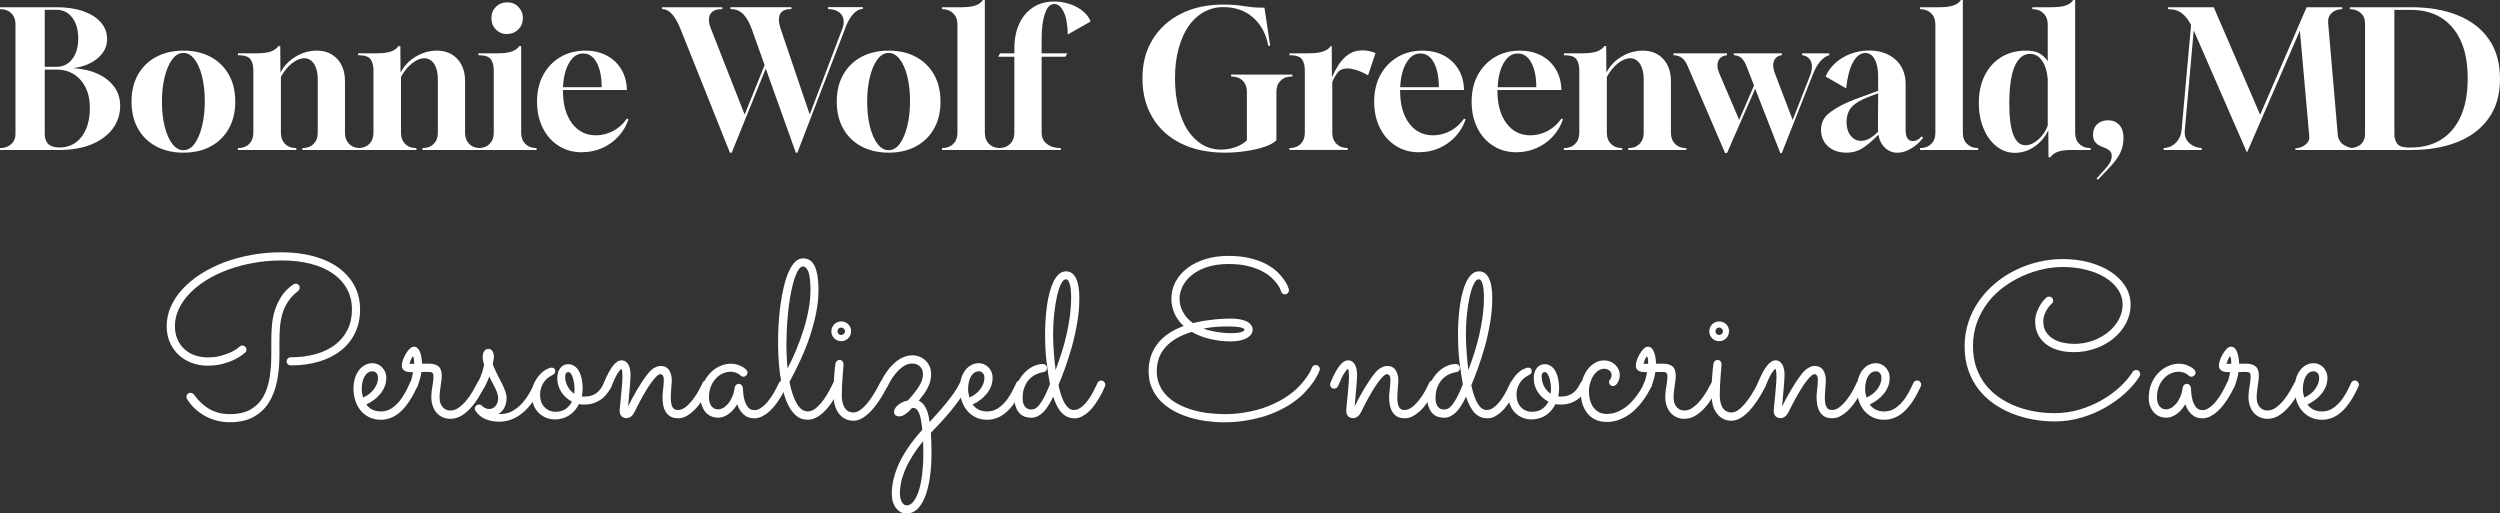 <?xml version="1.0" encoding="UTF-8"?>
<svg id="Layer_1" data-name="Layer 1" xmlns="http://www.w3.org/2000/svg" viewBox="0 0 394.02 80.93">
  <rect x="0" y="0" width="394.02" height="80.93" fill="#333333" stroke="none"/>
  <defs>
    <style>
      .cls-1 {
        isolation: isolate;
      }

      .cls-2 {
        fill: #fff;
      }
    </style>
  </defs>
  <g id="Logo">
    <g id="Bonnie_Wolf_Greenwald_MD" data-name="Bonnie Wolf Greenwald MD" class="cls-1">
      <g class="cls-1">
        <path class="cls-2" d="M0,23.64v-.3h.03c.7,0,1.28-.21,1.73-.62.45-.41.68-.95.68-1.6V3.66c-.04-.68-.28-1.22-.71-1.62-.43-.4-1-.6-1.7-.6h-.03v-.3h8.91c1.62,0,3.02.21,4.21.63,1.19.42,2.12,1,2.77,1.75.66.75.99,1.63.99,2.66,0,1.16-.5,2.16-1.49,3-.99.84-2.29,1.36-3.88,1.56,1.48.08,2.77.38,3.88.89,1.11.51,1.98,1.2,2.61,2.05.63.86.94,1.86.94,3,0,1.36-.4,2.57-1.19,3.62s-1.9,1.87-3.34,2.46-3.14.88-5.1.88H0ZM7.05,10.53h1.86c1.02,0,1.84-.4,2.47-1.21.63-.81.95-1.89.95-3.25s-.31-2.48-.95-3.3c-.63-.82-1.45-1.23-2.47-1.23h-1.86v9ZM9.33,23.25c1.48,0,2.65-.56,3.52-1.68.87-1.12,1.31-2.63,1.31-4.53s-.48-3.29-1.43-4.4c-.95-1.11-2.23-1.67-3.82-1.67h-1.86v10.14c0,1.42.76,2.13,2.28,2.13Z"/>
        <path class="cls-2" d="M28.92,24.06c-1.64,0-3.08-.33-4.31-.99s-2.19-1.59-2.86-2.79c-.68-1.2-1.02-2.62-1.02-4.26s.34-3.06,1.02-4.26c.68-1.2,1.63-2.13,2.86-2.79s2.67-.99,4.31-.99,3.07.33,4.29.99c1.22.66,2.17,1.59,2.85,2.79.68,1.2,1.02,2.62,1.02,4.26s-.34,3.06-1.02,4.26c-.68,1.2-1.63,2.13-2.85,2.79-1.22.66-2.65.99-4.29.99ZM28.89,23.67c.7,0,1.3-.35,1.8-1.05.5-.7.89-1.64,1.17-2.81.28-1.17.42-2.44.42-3.83,0-1.5-.15-2.82-.44-3.97-.29-1.15-.69-2.05-1.2-2.7-.51-.65-1.09-.97-1.73-.97-.68,0-1.27.35-1.79,1.05-.51.7-.9,1.63-1.18,2.79-.28,1.16-.42,2.43-.42,3.81,0,1.52.15,2.86.45,4.02s.71,2.06,1.21,2.7c.51.64,1.08.96,1.7.96Z"/>
        <path class="cls-2" d="M37.5,23.64v-.3h.03c.72,0,1.3-.22,1.74-.66s.66-1.02.66-1.74v-9.84c0-.76-.15-1.35-.46-1.77-.31-.42-.97-.63-1.96-.63v-.3h2.97c1.02,0,1.8-.11,2.34-.33.5-.22.85-.49,1.05-.81h.3l.03,4.2c.52-1.04,1.31-1.88,2.37-2.52,1.06-.64,2.18-.96,3.36-.96,1.34,0,2.42.44,3.23,1.32.81.88,1.21,2.04,1.21,3.48v8.16c0,.72.22,1.3.66,1.74.44.44,1.02.66,1.74.66h.03v.3h-9.15v-.3h.03c.72,0,1.3-.22,1.74-.66.44-.44.66-1.02.66-1.74v-8.46c0-1-.19-1.8-.58-2.4-.39-.6-.91-.9-1.54-.9s-1.27.27-1.94.79c-.67.53-1.26,1.25-1.75,2.15v8.82c0,.72.22,1.3.66,1.74.44.44,1.02.66,1.74.66h.03v.3h-9.18Z"/>
        <path class="cls-2" d="M56.43,23.64v-.3h.03c.72,0,1.3-.22,1.74-.66s.66-1.02.66-1.74v-9.84c0-.76-.15-1.35-.46-1.77-.31-.42-.97-.63-1.96-.63v-.3h2.97c1.02,0,1.8-.11,2.34-.33.5-.22.85-.49,1.05-.81h.3l.03,4.2c.52-1.04,1.31-1.88,2.37-2.52,1.06-.64,2.18-.96,3.36-.96,1.34,0,2.42.44,3.23,1.32.81.88,1.21,2.04,1.21,3.48v8.16c0,.72.22,1.3.66,1.74.44.44,1.02.66,1.74.66h.03v.3h-9.15v-.3h.03c.72,0,1.3-.22,1.74-.66.44-.44.66-1.02.66-1.74v-8.46c0-1-.19-1.8-.58-2.4-.39-.6-.91-.9-1.54-.9s-1.27.27-1.94.79c-.67.53-1.26,1.25-1.75,2.15v8.82c0,.72.22,1.3.66,1.74.44.44,1.02.66,1.74.66h.03v.3h-9.18Z"/>
        <path class="cls-2" d="M75.39,23.64v-.3h.03c.72,0,1.3-.22,1.74-.66.44-.44.66-1.02.66-1.74v-9.84c0-.76-.16-1.35-.47-1.77-.31-.42-.96-.63-1.96-.63v-.3h3.06c1.02,0,1.8-.11,2.34-.33.5-.22.85-.49,1.05-.81h.3v13.68c0,.72.22,1.3.66,1.74.44.44,1.02.66,1.74.66h.03v.3h-9.18ZM79.95,5.37c-.72,0-1.32-.24-1.79-.71-.47-.47-.71-1.07-.71-1.79s.23-1.32.71-1.79c.47-.47,1.06-.71,1.79-.71s1.28.24,1.75.72c.47.48.71,1.07.71,1.77s-.24,1.29-.71,1.77c-.47.48-1.06.72-1.75.72Z"/>
        <path class="cls-2" d="M91.71,24c-1.38,0-2.6-.34-3.67-1.02-1.07-.68-1.9-1.62-2.5-2.83s-.9-2.59-.9-4.16.33-3,.99-4.2c.66-1.2,1.56-2.13,2.71-2.81,1.15-.67,2.46-1,3.92-1,1.22,0,2.31.24,3.26.72.95.48,1.71,1.16,2.28,2.03s.9,1.88.98,3.01l.03.45h-10.08v.15c0,2.12.47,3.82,1.41,5.08.94,1.27,2.2,1.91,3.78,1.91.96,0,1.88-.24,2.75-.71s1.58-1.11,2.12-1.91l.27.09c-.34,1.02-.87,1.92-1.59,2.7-.72.78-1.57,1.39-2.55,1.83-.98.44-2.04.66-3.18.66ZM88.74,13.74h6.09c0-1.58-.25-2.86-.77-3.84-.51-.98-1.23-1.47-2.15-1.47s-1.61.48-2.19,1.44c-.58.96-.91,2.25-.99,3.87Z"/>
        <path class="cls-2" d="M115.05,24.09l-7.74-19.38c-.86-2.18-1.82-3.27-2.88-3.27h-.09v-.3h9.51v.3h-.12c-.9,0-1.5.28-1.8.83-.3.55-.26,1.3.12,2.26l5.31,13.53,3.15-7.8-1.98-5.55c-.38-1.08-.83-1.89-1.36-2.45-.53-.55-1.2-.83-2-.83h-.06v-.3h9.63v.3h-.12c-.86,0-1.42.27-1.68.81-.26.54-.23,1.3.09,2.28l4.59,13.53,5.13-13.5c.34-.9.3-1.63-.1-2.21-.41-.57-1.12-.88-2.15-.92v-.3h5.49v.3c-.54,0-1.04.26-1.51.78-.47.52-.85,1.18-1.16,1.98l-7.65,19.89h-.24l-4.74-13.26-5.37,13.26h-.27Z"/>
        <path class="cls-2" d="M140.07,24.06c-1.64,0-3.08-.33-4.31-.99s-2.19-1.59-2.86-2.79c-.68-1.2-1.02-2.62-1.02-4.26s.34-3.06,1.02-4.26c.68-1.2,1.63-2.13,2.86-2.79s2.67-.99,4.31-.99,3.07.33,4.29.99c1.22.66,2.17,1.59,2.85,2.79.68,1.2,1.02,2.62,1.02,4.26s-.34,3.06-1.02,4.26c-.68,1.2-1.63,2.13-2.85,2.79-1.22.66-2.65.99-4.29.99ZM140.04,23.67c.7,0,1.3-.35,1.8-1.05.5-.7.89-1.64,1.17-2.81.28-1.17.42-2.44.42-3.83,0-1.5-.15-2.82-.44-3.97-.29-1.15-.69-2.05-1.2-2.7-.51-.65-1.09-.97-1.73-.97-.68,0-1.27.35-1.79,1.05-.51.7-.9,1.63-1.18,2.79-.28,1.16-.42,2.43-.42,3.81,0,1.52.15,2.86.45,4.02s.71,2.06,1.21,2.7c.51.64,1.08.96,1.7.96Z"/>
        <path class="cls-2" d="M148.47,23.64v-.3c.72,0,1.31-.21,1.75-.65.45-.43.68-1.01.68-1.75V3.84c0-.72-.23-1.3-.68-1.74-.45-.44-1.03-.66-1.75-.66v-.3h3.06c1.02,0,1.8-.11,2.34-.33.5-.22.85-.49,1.05-.81h.3v20.94c0,.74.23,1.33.67,1.75.45.43,1.04.65,1.76.65v.3h-9.18Z"/>
        <path class="cls-2" d="M157.44,23.64v-.3c.72,0,1.31-.22,1.75-.66.45-.44.68-1.02.68-1.74v-12h-2.55l.3-.54h2.25v-.69c0-1.52.25-2.83.76-3.95.51-1.11,1.23-1.97,2.18-2.59.94-.62,2.05-.93,3.33-.93.88,0,1.71.14,2.5.41.79.27,1.47.64,2.04,1.11.57.47.98,1.01,1.21,1.63l-3.6,2.04c-.02-.72-.07-1.37-.17-1.95-.09-.58-.24-1.09-.44-1.53-.4-.88-.91-1.32-1.53-1.32s-1.12.49-1.44,1.47c-.36.98-.54,2.32-.54,4.02v2.28h4.05l-.3.54h-3.75v12c0,.72.27,1.3.83,1.74.55.44,1.27.66,2.17.66h.03v.3h-9.78Z"/>
        <path class="cls-2" d="M193.08,24.06c-2.66,0-4.96-.48-6.92-1.44-1.95-.96-3.46-2.32-4.51-4.08-1.06-1.76-1.59-3.83-1.59-6.21s.53-4.35,1.59-6.09c1.06-1.74,2.54-3.09,4.45-4.06,1.91-.97,4.15-1.46,6.71-1.46.78,0,1.43.03,1.94.08.51.05.96.1,1.37.17.4.06.84.12,1.33.17.49.05,1.1.07,1.84.07l.9,6h-.3c-.36-1.9-1.17-3.39-2.42-4.47s-2.8-1.62-4.67-1.62c-1.14,0-2.18.27-3.12.81-.94.54-1.74,1.29-2.4,2.25-.66.98-1.17,2.16-1.54,3.54s-.55,2.91-.55,4.59.17,3.25.52,4.63c.35,1.39.83,2.58,1.46,3.55.64.98,1.4,1.74,2.29,2.28.89.54,1.88.81,2.98.81.82,0,1.6-.14,2.35-.42.75-.28,1.32-.63,1.73-1.05v-7.65c0-.72-.22-1.3-.66-1.74-.44-.44-1.02-.66-1.74-.66h-.09v-.3h9.66v.3h-.12c-.72,0-1.3.22-1.74.66s-.66,1.02-.66,1.74v7.65c-.4.4-1.04.75-1.91,1.04-.87.29-1.85.51-2.94.67s-2.17.24-3.25.24Z"/>
        <path class="cls-2" d="M203.22,23.64v-.3h.03c.72,0,1.3-.22,1.74-.66s.66-1.02.66-1.74v-9.84c0-.76-.15-1.35-.46-1.77-.31-.42-.96-.63-1.96-.63v-.3h2.97c1.06,0,1.86-.1,2.4-.31s.92-.49,1.14-.83h.15l.03,4.92c.26-.6.59-1.23,1-1.89.41-.66.93-1.22,1.56-1.67.63-.45,1.38-.68,2.27-.68.3,0,.62.03.96.09.34.06.7.17,1.08.33l-1.17,3.51c-.72-.4-1.34-.68-1.88-.84-.53-.16-1-.24-1.39-.24-.68,0-1.18.21-1.51.63s-.62.92-.86,1.5v8.01c0,.72.22,1.3.66,1.74.44.44,1.02.66,1.74.66h.03v.3h-9.18Z"/>
        <path class="cls-2" d="M223.65,24c-1.38,0-2.6-.34-3.67-1.02s-1.9-1.62-2.5-2.83c-.6-1.21-.9-2.59-.9-4.16s.33-3,.99-4.2c.66-1.2,1.57-2.13,2.71-2.81,1.15-.67,2.46-1,3.92-1,1.22,0,2.31.24,3.26.72.95.48,1.71,1.16,2.28,2.03.57.87.9,1.88.98,3.01l.03.45h-10.08v.15c0,2.12.47,3.82,1.41,5.08.94,1.27,2.2,1.91,3.78,1.91.96,0,1.88-.24,2.75-.71s1.58-1.11,2.12-1.91l.27.09c-.34,1.02-.87,1.92-1.59,2.7s-1.57,1.39-2.55,1.83c-.98.44-2.04.66-3.18.66ZM220.68,13.74h6.09c0-1.58-.25-2.86-.76-3.84-.51-.98-1.23-1.47-2.15-1.47s-1.61.48-2.19,1.44c-.58.96-.91,2.25-.99,3.87Z"/>
        <path class="cls-2" d="M239.01,24c-1.38,0-2.61-.34-3.67-1.02-1.07-.68-1.91-1.62-2.5-2.83-.6-1.21-.9-2.59-.9-4.16s.33-3,.99-4.2c.66-1.2,1.56-2.13,2.71-2.81,1.15-.67,2.46-1,3.92-1,1.22,0,2.3.24,3.25.72.95.48,1.71,1.16,2.28,2.03.57.87.89,1.88.97,3.01l.03.45h-10.08v.15c0,2.12.47,3.82,1.41,5.08.94,1.27,2.2,1.91,3.78,1.91.96,0,1.88-.24,2.75-.71s1.58-1.11,2.12-1.91l.27.09c-.34,1.02-.87,1.92-1.59,2.7-.72.78-1.57,1.39-2.55,1.83s-2.04.66-3.18.66ZM236.04,13.74h6.09c0-1.58-.25-2.86-.77-3.84-.51-.98-1.22-1.47-2.14-1.47s-1.61.48-2.19,1.44c-.58.96-.91,2.25-.99,3.87Z"/>
        <path class="cls-2" d="M246.48,23.64v-.3h.03c.72,0,1.3-.22,1.74-.66s.66-1.02.66-1.74v-9.84c0-.76-.15-1.35-.46-1.77-.31-.42-.96-.63-1.96-.63v-.3h2.97c1.02,0,1.8-.11,2.34-.33.5-.22.85-.49,1.05-.81h.3l.03,4.2c.52-1.04,1.31-1.88,2.37-2.52,1.06-.64,2.18-.96,3.36-.96,1.34,0,2.42.44,3.23,1.32.81.88,1.21,2.04,1.21,3.48v8.16c0,.72.22,1.3.66,1.74.44.44,1.02.66,1.74.66h.03v.3h-9.15v-.3h.03c.72,0,1.3-.22,1.74-.66s.66-1.02.66-1.74v-8.46c0-1-.2-1.8-.58-2.4-.39-.6-.91-.9-1.54-.9s-1.27.27-1.94.79c-.67.53-1.25,1.25-1.75,2.15v8.82c0,.72.22,1.3.66,1.74.44.44,1.02.66,1.74.66h.03v.3h-9.18Z"/>
        <path class="cls-2" d="M271.89,24.12l-5.94-13.8c-.2-.48-.47-.86-.81-1.15s-.8-.45-1.38-.47v-.3h8.43v.3c-.7.08-1.16.39-1.38.93-.22.54-.15,1.22.21,2.04l3.09,7.23,2.34-5.43-1.23-3.15c-.18-.46-.42-.84-.72-1.14-.3-.3-.71-.46-1.23-.48v-.3h7.56v.3c-.64.08-1.05.39-1.25.93s-.12,1.22.2,2.04l2.76,7.23,2.76-7.05c.1-.26.17-.5.21-.72.04-.22.06-.43.06-.63,0-.5-.13-.91-.39-1.23-.26-.32-.64-.51-1.14-.57v-.3h4.26v.3c-.46.12-.91.42-1.35.9-.44.48-.83,1.14-1.17,1.98l-4.95,12.54h-.24l-3.96-10.14-4.44,10.14h-.3Z"/>
        <path class="cls-2" d="M291.06,24.06c-1.22,0-2.2-.33-2.94-.99s-1.11-1.53-1.11-2.61c0-.46.08-.9.24-1.31.16-.41.46-.81.9-1.21.46-.4,1.09-.81,1.89-1.25.8-.43,1.86-.88,3.18-1.36l2.79-1.02v-2.25c0-1.14-.18-2.04-.54-2.71-.36-.67-.86-1-1.5-1-.76.02-1.41.52-1.94,1.5s-.88,2.34-1.06,4.08l-3.24-1.86c.34-.82.86-1.54,1.56-2.16.7-.62,1.5-1.1,2.42-1.44s1.87-.51,2.87-.51c1.7,0,3.08.48,4.16,1.43,1.07.95,1.6,2.25,1.6,3.88v7.23c0,1.16.39,1.74,1.17,1.74.46,0,.91-.25,1.35-.75l.24.21c-.52.7-1.15,1.27-1.89,1.71s-1.46.66-2.16.66c-.76,0-1.42-.26-1.96-.78-.55-.52-.9-1.21-1.04-2.07-.98,1-1.83,1.72-2.56,2.17-.73.45-1.54.67-2.42.67ZM293.31,22.2c.44,0,.86-.11,1.27-.33.41-.22.88-.58,1.4-1.08l.03-6.09-1.2.45c-1.02.38-1.8.77-2.34,1.16s-.92.83-1.12,1.3c-.21.48-.32,1.03-.32,1.65,0,.86.21,1.57.65,2.12.43.55.97.82,1.63.82Z"/>
        <path class="cls-2" d="M302.61,23.64v-.3c.72,0,1.3-.21,1.75-.65.45-.43.67-1.01.67-1.75V3.84c0-.72-.22-1.3-.67-1.74-.45-.44-1.04-.66-1.75-.66v-.3h3.06c1.02,0,1.8-.11,2.34-.33.5-.22.85-.49,1.05-.81h.3v20.94c0,.74.22,1.33.67,1.75.45.43,1.04.65,1.75.65v.3h-9.18Z"/>
        <path class="cls-2" d="M322.86,24.78l-.03-4.26c-.48,1.04-1.2,1.9-2.16,2.57s-1.99,1-3.09,1-2.05-.34-2.91-1.02c-.86-.68-1.54-1.61-2.04-2.8-.5-1.19-.75-2.54-.75-4.04,0-1.68.32-3.14.95-4.38s1.5-2.19,2.62-2.87c1.12-.67,2.41-1,3.87-1,.82,0,1.49.12,2.01.38.52.25.99.67,1.41,1.28V3.84c0-.72-.23-1.3-.68-1.74-.45-.44-1.03-.66-1.75-.66v-.3h3.06c1,0,1.76-.1,2.28-.3.52-.2.89-.48,1.11-.84h.3v20.94c0,.72.22,1.3.66,1.74.44.44,1.03.66,1.77.66v.3h-3.06c-.88,0-1.58.09-2.08.27-.51.18-.91.47-1.18.87h-.3ZM319.23,22.89c.46,0,.92-.14,1.4-.43.47-.29.89-.68,1.27-1.16.38-.48.66-.99.84-1.53v-7.32c-.1-1.2-.4-2.16-.89-2.88-.49-.72-1.12-1.08-1.9-1.08-1.04,0-1.85.66-2.43,1.98-.56,1.32-.84,3.27-.84,5.85,0,4.38.85,6.57,2.55,6.57Z"/>
        <path class="cls-2" d="M330.69,28.29l-.27-.12c.44-.52.84-.97,1.2-1.35.36-.38.65-.75.87-1.09.22-.35.33-.75.33-1.18,0-.34-.1-.6-.3-.78s-.45-.33-.73-.44c-.29-.11-.58-.23-.87-.38-.29-.14-.54-.34-.74-.6s-.3-.63-.3-1.11c0-.7.22-1.25.66-1.67.44-.41,1.01-.61,1.71-.61.74,0,1.33.25,1.77.73.44.49.66,1.16.66,2,0,.96-.19,1.79-.55,2.49-.37.7-.86,1.37-1.46,2.01-.6.64-1.26,1.34-1.98,2.1Z"/>
        <path class="cls-2" d="M354.15,24.06l-8.4-19.26-1.41,15.78c-.08.8.15,1.45.69,1.95.54.5,1.2.77,1.98.81v.3h-6v-.3c.76-.04,1.4-.32,1.92-.84s.82-1.17.9-1.95l1.5-16.59c-.38-.78-.86-1.4-1.42-1.85-.57-.45-1.31-.67-2.21-.67v-.3h7.2l7.32,16.95,7.32-16.95h5.61v.3c-.64,0-1.18.19-1.62.57-.44.38-.64.9-.6,1.56l1.53,17.76c.1.68.42,1.19.98,1.53.55.34,1.09.51,1.63.51v.27h-9.3v-.27c.34,0,.69-.08,1.05-.24.36-.16.65-.39.88-.69.23-.3.32-.65.25-1.05l-1.47-16.56-8.34,19.23Z"/>
        <path class="cls-2" d="M370.32,23.64v-.3c.74,0,1.33-.2,1.77-.6.44-.4.66-.94.66-1.62V3.69c0-.68-.22-1.22-.67-1.63s-1.03-.62-1.73-.62v-.3h9.66c2.82,0,5.28.42,7.38,1.28,2.1.85,3.73,2.11,4.89,3.79,1.16,1.68,1.74,3.75,1.74,6.21s-.58,4.52-1.76,6.18c-1.17,1.66-2.8,2.92-4.9,3.76-2.1.85-4.55,1.28-7.35,1.28h-9.69ZM379.47,23.25h.54c1.8,0,3.37-.41,4.7-1.23,1.33-.82,2.37-2.04,3.11-3.66.74-1.62,1.11-3.62,1.11-6s-.37-4.37-1.11-5.97c-.74-1.6-1.78-2.8-3.11-3.62-1.33-.81-2.89-1.21-4.7-1.21h-2.64v19.56c0,.64.15,1.15.46,1.54.31.39.86.58,1.63.58Z"/>
      </g>
    </g>
    <g id="Personalized_Endocrine_Care" data-name="Personalized Endocrine Care" class="cls-1">
      <g class="cls-1">
        <path class="cls-2" d="M56.75,48.77c0,1.38-.26,2.61-.79,3.7-.52,1.09-1.26,2.01-2.22,2.77-.96.76-2.1,1.34-3.44,1.74-1.33.41-2.8.61-4.41.61-.19,0-.36-.05-.5-.16-.14-.11-.21-.27-.21-.49,0-.17.06-.32.19-.44.12-.13.28-.19.46-.19,1.44,0,2.75-.17,3.93-.5,1.18-.33,2.2-.82,3.04-1.46.84-.64,1.5-1.43,1.97-2.37.47-.93.7-2.01.7-3.21s-.27-2.32-.81-3.28c-.54-.96-1.3-1.77-2.27-2.43-.97-.66-2.14-1.16-3.49-1.5-1.35-.34-2.83-.51-4.45-.51-1.53,0-3.01.12-4.44.38-1.43.25-2.77.6-4.02,1.06-1.25.46-2.4,1-3.43,1.64-1.03.64-1.91,1.34-2.65,2.1-.74.76-1.31,1.58-1.72,2.45-.41.87-.62,1.78-.62,2.71,0,.82.14,1.54.43,2.15.28.62.66,1.13,1.14,1.55s1.02.73,1.63.93,1.26.31,1.93.31c.8,0,1.51-.08,2.13-.26.62-.17,1.14-.36,1.57-.56.43-.21.75-.4.98-.57.23-.18.35-.28.38-.3.12-.12.27-.19.44-.19s.32.07.45.2c.13.13.2.28.2.45,0,.19-.07.35-.21.46-.02.02-.17.14-.44.36-.27.22-.66.45-1.16.71-.51.26-1.13.49-1.85.69-.73.21-1.56.31-2.5.31-.85,0-1.67-.14-2.45-.43-.78-.28-1.46-.7-2.05-1.24-.59-.54-1.05-1.2-1.4-1.96-.35-.77-.52-1.64-.52-2.61,0-1.06.22-2.08.66-3.07.44-.99,1.05-1.91,1.85-2.77.79-.86,1.74-1.65,2.85-2.36,1.1-.71,2.33-1.32,3.67-1.83,1.34-.51,2.79-.9,4.32-1.18s3.13-.42,4.79-.42c1.81,0,3.47.21,4.99.62,1.52.41,2.82,1,3.9,1.78,1.09.78,1.93,1.72,2.54,2.83.6,1.11.91,2.37.91,3.79ZM46.59,44.7c.17,0,.32.06.45.18.13.12.2.28.2.47,0,.11-.03.22-.09.31-.06.09-.14.18-.23.26-.64.5-1.15,1.04-1.53,1.62-.38.58-.67,1.2-.87,1.87-.2.67-.33,1.38-.39,2.13-.06.75-.09,1.54-.09,2.36v2.15c0,1.41-.13,2.75-.38,4.03-.25,1.27-.68,2.38-1.27,3.34-.6.96-1.4,1.72-2.4,2.28-1,.56-2.26.85-3.78.85-.68,0-1.35-.08-2.01-.25-.66-.17-1.27-.41-1.85-.72-.58-.31-1.12-.7-1.61-1.15-.49-.46-.91-.97-1.26-1.54-.02-.04-.05-.1-.07-.16-.02-.06-.03-.12-.03-.18,0-.16.06-.3.18-.44.12-.13.28-.2.47-.2.11,0,.22.03.32.09.1.06.18.14.25.23.73,1.01,1.56,1.77,2.48,2.28s1.97.76,3.14.76c1.34,0,2.44-.25,3.29-.74.85-.5,1.52-1.17,2-2.03.48-.86.81-1.87.99-3.02.18-1.15.26-2.38.26-3.67v-2.17c0-.76.03-1.55.1-2.37.07-.81.22-1.61.47-2.39.25-.78.6-1.52,1.06-2.22.46-.7,1.09-1.32,1.87-1.85.05-.02.1-.05.17-.07.07-.02.12-.04.17-.04Z"/>
        <path class="cls-2" d="M57.74,63.76c.24.33.55.6.92.79s.84.3,1.38.3,1.06-.13,1.52-.4c.46-.27.87-.62,1.25-1.05.38-.43.71-.92,1.01-1.45.3-.54.56-1.07.8-1.61.06-.12.14-.22.24-.28.1-.06.22-.09.34-.09.19,0,.35.07.47.21.12.14.18.29.18.44,0,.06,0,.11-.02.15-.01.04-.03.08-.05.13-.79,1.73-1.64,3.04-2.57,3.91-.93.88-1.98,1.33-3.15,1.35-.75,0-1.4-.15-1.95-.44-.55-.29-1-.67-1.35-1.13-.35-.46-.62-.98-.79-1.56-.17-.58-.26-1.16-.26-1.74s.07-1.12.21-1.61c.14-.49.35-.92.62-1.28.27-.36.59-.65.96-.85.37-.21.78-.31,1.22-.31.26,0,.52.05.78.16.26.11.49.26.69.46s.37.44.5.73c.12.29.19.61.19.97,0,.47-.08.91-.24,1.32-.16.41-.38.79-.66,1.14-.28.35-.61.68-1,.97-.39.3-.8.55-1.25.77ZM57.22,62.65c.35-.15.67-.34.97-.56.29-.23.54-.48.74-.75s.36-.56.48-.86c.11-.3.17-.61.17-.91,0-.34-.09-.6-.26-.78s-.37-.27-.6-.27c-.31,0-.57.09-.79.26-.22.17-.39.39-.53.67s-.24.58-.3.91-.09.67-.09,1c0,.21.02.42.06.65.04.23.09.45.15.65Z"/>
        <path class="cls-2" d="M66.42,58.62c-.05.31-.1.59-.17.86-.07.27-.13.5-.2.7s-.12.36-.16.49c-.05.12-.07.19-.09.21-.11.26-.31.39-.6.39-.16,0-.31-.06-.44-.18-.14-.12-.21-.27-.21-.45,0-.07.01-.12.03-.15.02-.03.06-.1.1-.21.05-.1.1-.27.17-.51s.15-.61.26-1.11c-.19,0-.39,0-.6-.02-.21-.01-.4-.05-.57-.12-.18-.07-.32-.18-.44-.32-.11-.15-.17-.35-.17-.62,0-.19.05-.46.16-.79.11-.33.25-.66.44-.97.18-.32.39-.6.62-.83.23-.23.46-.35.68-.35.26,0,.48.1.64.29.17.19.29.43.38.71.09.28.16.57.2.88s.06.58.06.8c.19,0,.38,0,.57,0,.19,0,.37,0,.54,0,.65,0,1.15.14,1.49.43.34.28.51.75.51,1.4,0,.26-.02.54-.05.82-.03.29-.07.58-.12.88-.05.3-.09.6-.12.9-.03.3-.05.59-.05.87,0,.41.06.75.17,1.02.11.27.26.48.43.64.17.16.35.27.55.33.19.06.37.09.53.09.49,0,.95-.16,1.38-.48.43-.32.83-.7,1.2-1.15.36-.45.69-.93.98-1.43.29-.5.53-.94.73-1.32.06-.1.14-.18.24-.24.1-.06.21-.08.32-.08.21,0,.36.07.48.2.11.13.17.28.17.44,0,.11-.02.22-.07.31-.26.47-.57.99-.91,1.58s-.74,1.14-1.19,1.65c-.44.51-.94.95-1.5,1.3-.55.35-1.16.53-1.82.53-.41,0-.8-.08-1.16-.23-.36-.15-.68-.38-.95-.67-.27-.29-.48-.65-.64-1.08-.16-.43-.24-.91-.24-1.44,0-.57.06-1.14.17-1.7.11-.56.17-1.1.17-1.62,0-.22-.05-.38-.15-.49-.1-.11-.31-.16-.64-.16h-.52c-.19,0-.39,0-.61.02ZM65.27,57.35c0-.08,0-.18,0-.32s-.02-.26-.03-.38c-.02-.12-.04-.23-.07-.33-.03-.09-.06-.14-.09-.14s-.08.04-.13.13c-.05.08-.11.19-.16.31-.06.12-.11.25-.15.38-.05.14-.08.25-.1.34h.75Z"/>
        <path class="cls-2" d="M77.13,59.32c-.07.18-.15.39-.25.62-.1.23-.21.47-.33.72-.1.19-.21.34-.32.45-.11.11-.25.16-.42.16-.19,0-.35-.06-.46-.18-.11-.12-.17-.26-.17-.42,0-.06,0-.11.02-.15.01-.04.04-.11.09-.2.3-.57.52-1.07.66-1.5.14-.43.26-.87.35-1.34-.08-.26-.14-.48-.17-.67-.03-.18-.05-.37-.05-.56,0-.38.08-.68.24-.91.16-.23.38-.35.67-.35.26,0,.47.11.62.34.15.23.23.51.23.84,0,.18-.02.37-.05.55-.03.18-.08.41-.14.68.26.65.52,1.22.79,1.73.26.5.5.96.7,1.38.21.42.37.81.5,1.17.13.37.2.73.2,1.09,0,.48-.1.93-.29,1.37-.19.43-.51.8-.96,1.09.06.01.11.02.17.02h.17c.65,0,1.25-.15,1.79-.45.55-.3,1.04-.68,1.48-1.15.44-.47.83-1,1.17-1.57.34-.58.64-1.15.89-1.72.11-.26.27-.39.48-.39.19,0,.34.07.45.21.11.14.16.29.16.44,0,.09-.02.18-.05.26-.13.31-.29.66-.49,1.05-.2.39-.44.8-.72,1.21-.28.42-.6.82-.97,1.22-.36.4-.77.75-1.22,1.07-.45.31-.94.56-1.48.75-.54.19-1.12.28-1.76.28-.76,0-1.47-.13-2.13-.4-.66-.27-1.19-.71-1.6-1.33-.07-.1-.1-.21-.1-.32,0-.17.07-.32.2-.45.13-.13.28-.2.45-.2.18,0,.34.06.46.19.01.02.05.06.12.11.07.05.15.11.25.17.1.06.21.12.34.16.13.05.27.07.4.07.27,0,.5-.06.69-.17.19-.11.34-.25.45-.42.11-.17.2-.34.25-.53.05-.19.08-.35.08-.49,0-.29-.05-.57-.14-.86-.09-.28-.21-.57-.35-.85-.14-.29-.3-.58-.46-.88-.17-.3-.32-.62-.45-.95Z"/>
        <path class="cls-2" d="M92,63.76c-.29,0-.54-.02-.75-.07-.17.34-.38.66-.62.95-.24.29-.52.54-.83.76-.31.22-.66.39-1.05.51-.39.12-.81.19-1.26.19-.54,0-1.03-.09-1.47-.28-.44-.19-.83-.45-1.16-.79-.33-.34-.59-.74-.77-1.21-.18-.47-.27-.99-.27-1.56,0-.73.13-1.36.39-1.91.26-.54.56-.99.91-1.35.34-.36.68-.63,1.03-.8s.6-.26.77-.26c.19,0,.34.05.44.15.1.1.15.24.15.41,0,.19-.06.34-.18.44-.12.1-.27.19-.45.28-.18.09-.38.22-.58.38s-.4.37-.57.62c-.18.25-.32.55-.44.89-.11.34-.17.72-.17,1.15,0,.38.06.73.17,1.05.11.33.28.6.5.84.22.23.47.42.77.55.3.13.63.2.99.2.65,0,1.19-.15,1.61-.45.43-.3.75-.69.98-1.15-.67-.35-1.23-.85-1.66-1.5-.43-.65-.65-1.38-.65-2.19,0-.65.16-1.18.47-1.59s.73-.62,1.24-.62c.31,0,.6.07.87.22.27.15.52.38.73.7.21.32.38.73.5,1.23.12.5.19,1.1.19,1.79,0,.37-.05.75-.14,1.14.07.01.14.02.21.02h.22c.39,0,.73-.04,1.04-.14.31-.09.59-.23.84-.41.25-.18.48-.42.68-.7.2-.28.39-.62.57-.99.03-.07.11-.13.22-.2.11-.06.23-.09.34-.09.15,0,.29.06.42.18.13.12.2.28.2.47,0,.09-.02.19-.07.3-.05.11-.09.21-.14.3-.19.34-.42.67-.68.98-.26.31-.56.59-.91.82-.35.23-.74.42-1.17.55-.43.14-.92.2-1.45.19ZM89.08,59.45c0,.22.03.44.09.68.06.24.15.48.27.71.12.23.27.46.44.67.18.21.38.39.62.54.03-.24.05-.47.05-.7,0-.31-.02-.62-.07-.94-.05-.32-.11-.61-.2-.88-.09-.27-.19-.48-.32-.65-.13-.17-.27-.25-.44-.25-.07,0-.16.05-.27.15-.11.1-.17.33-.17.67Z"/>
        <path class="cls-2" d="M98.97,64.1c.18-.38.39-.79.63-1.24.24-.45.5-.91.77-1.37.27-.46.56-.92.86-1.38.3-.46.62-.89.95-1.3.33-.4.66-.69,1-.86.34-.18.65-.27.95-.27.59,0,1.03.22,1.32.65.28.43.43.97.43,1.61,0,.15,0,.33-.03.54-.02.21-.03.44-.05.67-.02.24-.03.48-.05.73-.02.25-.03.48-.03.69,0,.27.01.54.04.79.03.25.08.47.16.66.08.19.19.34.34.44.15.11.34.16.58.16.43,0,.85-.17,1.26-.5.41-.34.79-.73,1.14-1.2.35-.46.65-.93.91-1.41.26-.48.45-.87.57-1.16.06-.12.14-.22.25-.29.11-.07.22-.1.35-.1.19,0,.35.07.47.21.12.14.18.29.18.45,0,.08-.02.16-.05.24-.05.09-.14.28-.27.56-.14.29-.32.61-.54.98-.22.37-.48.76-.78,1.18-.3.42-.62.79-.98,1.14-.36.34-.75.63-1.16.86-.42.23-.85.34-1.31.34-.51,0-.93-.1-1.25-.3-.32-.2-.57-.46-.75-.79-.18-.32-.31-.68-.37-1.08-.06-.39-.09-.79-.09-1.19,0-.17,0-.37.03-.58.02-.22.04-.44.07-.68.03-.24.05-.48.07-.72.02-.24.03-.47.03-.68,0-.37-.06-.61-.17-.74-.11-.13-.22-.2-.31-.2-.18,0-.39.11-.62.32s-.48.49-.73.83c-.26.34-.52.73-.79,1.15-.27.43-.52.85-.75,1.27-.23.42-.45.82-.65,1.21-.2.38-.36.7-.47.95-.23.48-.46.8-.68.96-.23.17-.46.25-.7.25-.33,0-.6-.1-.79-.3s-.3-.48-.3-.85c0-.08.01-.24.03-.47.02-.23.05-.51.09-.84.03-.33.07-.67.1-1.05.03-.38.07-.75.1-1.12.03-.37.06-.71.09-1.03.02-.32.03-.59.03-.8,0-.28-.01-.56-.03-.82-.02-.26-.07-.42-.14-.48-.1.03-.29.25-.55.64-.26.39-.6,1.08-1.01,2.08-.06.12-.14.22-.26.29-.11.07-.23.1-.36.1-.19,0-.35-.07-.46-.2-.11-.13-.17-.28-.17-.45,0-.08.02-.17.05-.26.51-1.22.99-2.12,1.44-2.69.45-.58.9-.86,1.34-.86.26,0,.48.07.67.2.18.13.33.3.44.52.11.22.19.46.24.72.05.26.08.53.08.8,0,.21-.01.52-.04.96-.03.43-.07.9-.11,1.39-.05.5-.09.99-.13,1.48-.04.49-.08.9-.11,1.23Z"/>
        <path class="cls-2" d="M123.96,60.87c-.05.09-.14.28-.28.57-.14.29-.33.62-.55,1-.22.38-.48.77-.78,1.18-.3.41-.63.79-.99,1.13-.36.34-.76.62-1.18.85-.42.22-.87.33-1.33.33-.66,0-1.22-.21-1.67-.63-.45-.42-.78-.95-.98-1.59-.39.65-.85,1.17-1.38,1.55-.54.38-1.07.57-1.61.57-.42,0-.8-.08-1.15-.23-.34-.15-.63-.37-.87-.65-.24-.28-.42-.61-.56-.98s-.2-.79-.2-1.23c0-.89.15-1.67.45-2.35.3-.68.69-1.25,1.15-1.7.47-.46.98-.8,1.55-1.03.56-.23,1.11-.34,1.63-.34.35,0,.68.05.97.14.3.1.55.2.76.32.21.11.37.22.49.32.11.1.18.15.19.16.12.15.19.3.19.46,0,.17-.06.32-.19.45-.13.13-.27.2-.44.2-.18,0-.34-.06-.46-.19-.02-.02-.07-.07-.15-.13-.08-.06-.19-.13-.32-.2s-.3-.13-.49-.18c-.19-.05-.4-.08-.64-.08-.35,0-.73.08-1.13.24-.4.16-.76.41-1.09.74-.33.34-.61.76-.83,1.26-.22.51-.33,1.11-.33,1.8,0,.22.02.44.07.66.05.22.12.42.24.61.11.18.27.33.46.45.19.11.43.17.72.17.21,0,.44-.07.71-.21.27-.14.52-.35.77-.63.25-.28.47-.64.67-1.08.2-.43.34-.95.42-1.54.02-.16.1-.29.22-.4.12-.11.27-.16.44-.16.16,0,.3.06.42.19.12.13.18.27.2.43.01.22.03.52.07.91.03.39.11.78.23,1.17.12.39.3.72.54,1.01.24.28.57.43.99.43.27,0,.54-.07.81-.22.27-.15.53-.34.79-.59.26-.25.5-.52.73-.84.23-.31.45-.63.64-.95.19-.32.36-.63.51-.92s.27-.55.38-.77c.06-.12.14-.22.25-.29s.23-.1.35-.1c.19,0,.35.07.47.21.12.14.18.29.18.45,0,.08-.02.16-.05.24Z"/>
        <path class="cls-2" d="M132.5,60.91c-.13.26-.28.57-.47.93-.19.36-.4.73-.64,1.12-.24.39-.51.77-.8,1.15-.3.38-.62.72-.97,1.03-.35.3-.72.55-1.11.73-.39.19-.81.28-1.26.28-.68,0-1.27-.21-1.76-.63-.49-.42-.91-.97-1.25-1.66s-.62-1.46-.83-2.33c-.21-.87-.37-1.76-.49-2.67-.11-.91-.19-1.79-.23-2.64-.04-.86-.06-1.61-.06-2.27,0-.96.03-1.95.09-2.97s.16-2.03.3-3.01c.14-.98.31-1.91.52-2.79.21-.88.46-1.65.75-2.31.29-.66.62-1.18,1-1.57.38-.39.8-.58,1.28-.58.38,0,.71.09,1.02.26.3.18.56.46.76.86.21.4.36.92.48,1.55.11.64.17,1.42.17,2.34,0,1.14-.12,2.32-.36,3.53-.24,1.21-.56,2.44-.97,3.67s-.89,2.46-1.45,3.68c-.56,1.22-1.16,2.42-1.79,3.58.28,1.45.67,2.58,1.15,3.41.48.83,1.05,1.24,1.73,1.24.46,0,.89-.18,1.32-.54.42-.36.81-.78,1.16-1.27.35-.49.66-.99.93-1.5.27-.51.48-.92.62-1.22.06-.11.14-.2.24-.27.1-.06.22-.09.34-.09.19,0,.35.07.47.21.12.14.18.29.18.46,0,.07-.02.16-.07.27ZM123.94,54.04c0,.73.02,1.43.05,2.1.03.67.08,1.32.14,1.93.48-.92.93-1.91,1.37-2.95.43-1.04.81-2.1,1.15-3.16.33-1.06.6-2.12.79-3.18.2-1.05.3-2.06.3-3.02,0-1.34-.11-2.31-.32-2.89-.22-.58-.51-.87-.87-.87-.24,0-.47.17-.69.5-.22.33-.43.78-.62,1.35-.19.57-.37,1.24-.53,2.02-.16.78-.29,1.61-.4,2.5-.11.89-.19,1.82-.26,2.79-.06.97-.09,1.93-.09,2.89Z"/>
        <path class="cls-2" d="M134.13,52.22c0,.43-.15.8-.45,1.1-.3.3-.67.45-1.1.45s-.8-.15-1.1-.45c-.3-.3-.45-.67-.45-1.1,0-.22.04-.42.12-.61.08-.19.19-.35.33-.5s.31-.25.5-.33c.19-.08.39-.12.61-.12s.42.04.61.12c.19.08.35.19.5.33.14.14.25.31.33.5.08.19.12.39.12.61ZM131.36,62.24c0-1.64.1-3.28.31-4.91.02-.16.09-.3.21-.42.12-.12.28-.18.47-.18.17,0,.31.07.43.2.11.13.17.28.17.45,0,.07-.01.27-.04.62s-.06.75-.1,1.22-.07.97-.1,1.5c-.03.53-.04,1.02-.04,1.46,0,.6.06,1.09.18,1.46.12.37.27.66.46.86.19.21.39.34.6.41s.41.1.61.1c.32,0,.65-.11.99-.34.34-.23.69-.55,1.05-.96.36-.41.72-.9,1.08-1.48.36-.58.72-1.22,1.08-1.92.06-.11.14-.2.24-.27.1-.06.22-.09.34-.09.18,0,.33.07.45.21.12.14.18.29.18.44,0,.11-.02.21-.07.29-.14.26-.31.58-.51.96-.21.38-.44.76-.7,1.16-.26.4-.55.79-.86,1.19-.31.39-.65.75-1,1.06-.35.31-.72.57-1.11.76-.39.19-.78.29-1.18.29-.51,0-.96-.11-1.35-.32-.39-.22-.72-.51-.98-.87-.27-.36-.47-.79-.6-1.29-.13-.5-.2-1.03-.2-1.6ZM133.17,52.22c0-.16-.06-.3-.18-.42s-.26-.18-.42-.18-.3.06-.41.18c-.11.12-.17.26-.17.42s.06.3.17.41c.11.11.25.17.41.17s.3-.06.42-.17c.12-.11.18-.25.18-.41Z"/>
        <path class="cls-2" d="M146.71,68.17c.07.92.1,2.03.1,3.32,0,1.38-.09,2.65-.26,3.8-.17,1.16-.42,2.15-.75,2.99-.33.84-.74,1.49-1.23,1.96-.49.47-1.05.7-1.69.7-.32,0-.62-.07-.91-.22-.29-.15-.53-.36-.74-.63-.21-.27-.38-.6-.5-.97-.12-.38-.18-.8-.18-1.26,0-.7.08-1.43.25-2.2.17-.78.44-1.58.81-2.43.38-.84.87-1.72,1.49-2.64.62-.92,1.37-1.87,2.27-2.86-.05-.49-.11-.95-.18-1.37-.07-.42-.17-.79-.28-1.09-.11-.31-.25-.55-.4-.72-.15-.17-.34-.26-.56-.26-.07,0-.15.01-.24.03-.26.31-.5.55-.71.72-.21.17-.4.3-.57.39-.17.09-.32.15-.44.17-.12.02-.21.03-.26.03-.19,0-.38-.05-.56-.16-.18-.11-.26-.31-.26-.61,0-.1.04-.23.11-.39.07-.16.2-.33.37-.5.17-.18.4-.34.67-.5.28-.15.62-.27,1.02-.35.75-.81,1.34-1.55,1.76-2.23.42-.68.63-1.31.63-1.91,0-.51-.16-.92-.48-1.23-.32-.31-.72-.46-1.21-.46-.68,0-1.37.32-2.05.96-.68.64-1.3,1.52-1.85,2.65-.13.25-.32.38-.6.38-.19,0-.35-.07-.46-.21-.11-.14-.17-.28-.17-.44,0-.1.02-.19.07-.27.67-1.38,1.45-2.45,2.32-3.21.88-.76,1.79-1.15,2.75-1.15.39,0,.76.07,1.12.21.36.14.67.33.95.59.27.26.49.57.65.94.16.37.24.79.24,1.27,0,.4-.05.78-.16,1.15-.11.37-.25.73-.44,1.08-.18.35-.39.68-.63,1-.24.32-.48.63-.73.92.31.14.56.33.76.58.2.25.36.53.5.84.13.31.23.63.3.96.07.33.12.65.17.96.43-.47.88-.96,1.35-1.49.47-.52.92-1.05,1.35-1.59.43-.54.83-1.06,1.19-1.58.36-.52.64-1.01.85-1.46.06-.12.14-.22.24-.28s.22-.09.34-.09c.19,0,.35.07.47.2.12.13.18.28.18.44,0,.09-.02.18-.05.26-.25.57-.6,1.18-1.06,1.84-.46.66-.95,1.31-1.49,1.96-.54.66-1.08,1.28-1.64,1.89-.56.6-1.07,1.14-1.54,1.61ZM145.49,69.54c-.72.88-1.31,1.7-1.78,2.48-.47.77-.84,1.5-1.12,2.19-.28.68-.48,1.32-.59,1.91-.11.59-.17,1.12-.17,1.61,0,.58.1,1.05.31,1.4.21.35.46.53.75.53.4,0,.76-.21,1.08-.62.33-.41.6-.97.83-1.68.23-.71.4-1.55.53-2.52.12-.97.19-2.01.19-3.13,0-.3,0-.63,0-1,0-.37-.01-.76-.03-1.17Z"/>
        <path class="cls-2" d="M153.3,63.76c.24.33.55.6.92.79s.84.3,1.38.3,1.06-.13,1.52-.4c.46-.27.87-.62,1.25-1.05.38-.43.71-.92,1.01-1.45.3-.54.56-1.07.8-1.61.06-.12.14-.22.24-.28.1-.06.22-.09.34-.09.19,0,.35.07.47.21.12.14.18.29.18.44,0,.06,0,.11-.02.15-.01.04-.03.08-.05.13-.79,1.73-1.64,3.04-2.57,3.91-.93.88-1.98,1.33-3.15,1.35-.75,0-1.4-.15-1.95-.44-.55-.29-1-.67-1.35-1.13-.35-.46-.62-.98-.79-1.56-.17-.58-.26-1.16-.26-1.74s.07-1.12.21-1.61c.14-.49.35-.92.62-1.28.27-.36.59-.65.96-.85.37-.21.78-.31,1.22-.31.26,0,.52.05.78.16.26.11.49.26.69.46s.37.44.5.73c.12.29.19.61.19.97,0,.47-.08.91-.24,1.32-.16.41-.38.79-.66,1.14-.28.35-.61.68-1,.97-.39.3-.8.55-1.25.77ZM152.79,62.65c.35-.15.67-.34.97-.56.29-.23.54-.48.74-.75s.36-.56.48-.86c.11-.3.17-.61.17-.91,0-.34-.09-.6-.26-.78s-.37-.27-.6-.27c-.31,0-.57.09-.79.26-.22.17-.39.39-.53.67s-.24.58-.3.91-.09.67-.09,1c0,.21.02.42.06.65.04.23.09.45.15.65Z"/>
        <path class="cls-2" d="M166.82,60.67c.56,2.63,1.37,3.95,2.43,3.95.41,0,.8-.15,1.18-.45.38-.3.73-.67,1.05-1.11.32-.44.61-.9.86-1.39.25-.49.46-.92.62-1.28.11-.27.31-.41.6-.41.18,0,.34.07.46.21.12.14.19.29.19.44,0,.09-.02.17-.05.24-.08.19-.2.45-.35.78-.15.33-.34.67-.56,1.04-.22.37-.47.75-.74,1.14-.27.39-.58.73-.91,1.04-.33.31-.68.56-1.05.76s-.76.3-1.17.3c-.76,0-1.42-.26-1.97-.79-.55-.53-1.02-1.4-1.42-2.62-.55,1.16-1.1,2.01-1.66,2.53-.56.52-1.16.79-1.81.79-.34,0-.67-.05-.99-.16-.32-.11-.6-.29-.84-.54-.24-.25-.43-.57-.58-.97-.15-.39-.22-.87-.22-1.44,0-.79.14-1.51.41-2.17.27-.66.63-1.23,1.06-1.7.43-.47.91-.84,1.44-1.1.53-.26,1.06-.39,1.58-.39.17,0,.32.06.44.18.12.12.19.27.19.45,0,.16-.05.3-.15.43-.1.13-.24.2-.41.22-.34.04-.71.15-1.09.32-.39.17-.74.42-1.07.74s-.59.74-.8,1.24c-.21.5-.32,1.1-.32,1.79,0,.57.12,1.01.35,1.33.23.32.57.48,1.02.48.18,0,.38-.05.58-.14s.42-.29.66-.57c.23-.29.49-.69.77-1.21.28-.52.59-1.21.93-2.07-.19-1-.37-2.16-.53-3.47-.16-1.31-.24-2.77-.24-4.39,0-.71.02-1.44.07-2.21.05-.77.12-1.52.22-2.26.1-.73.24-1.43.41-2.09.17-.66.38-1.24.62-1.74.25-.5.53-.9.86-1.19.33-.29.71-.44,1.13-.44.38,0,.69.1.96.31.26.21.48.49.64.85.17.37.29.8.37,1.32.08.51.12,1.08.12,1.69,0,1.32-.11,2.64-.34,3.96-.23,1.32-.51,2.59-.85,3.79-.34,1.21-.69,2.32-1.07,3.35s-.72,1.91-1.03,2.65ZM168.82,46.89c0-.28,0-.59-.03-.92-.02-.33-.06-.64-.12-.93-.06-.29-.15-.53-.25-.73-.1-.19-.24-.29-.41-.29-.29,0-.55.25-.79.75-.25.5-.46,1.16-.64,1.97-.18.81-.33,1.74-.44,2.77-.11,1.03-.16,2.07-.16,3.12s.04,2.01.12,3.01c.08,1,.17,1.9.27,2.68.33-.88.64-1.78.94-2.71.3-.93.56-1.88.78-2.85.22-.97.4-1.94.53-2.93.13-.99.2-1.97.2-2.95Z"/>
        <path class="cls-2" d="M207.97,58.38s-.09.24-.24.58c-.15.34-.4.76-.74,1.26-.35.5-.81,1.05-1.38,1.66-.57.6-1.29,1.19-2.15,1.77-.87.58-1.89,1.1-3.08,1.57-1.19.47-2.56.83-4.12,1.08-1.05.17-2.15.26-3.3.26-.96,0-1.92-.07-2.88-.2-.96-.13-1.89-.34-2.77-.62-.88-.28-1.71-.63-2.47-1.07-.76-.43-1.43-.95-1.99-1.54-.56-.59-1.01-1.27-1.33-2.04-.33-.77-.49-1.63-.49-2.57,0-1.67.46-3.12,1.39-4.32.93-1.21,2.3-2.15,4.13-2.82-.65-.6-1.13-1.27-1.45-2-.32-.73-.48-1.49-.48-2.27,0-.98.22-1.89.67-2.72.45-.83,1.07-1.55,1.87-2.15.8-.6,1.75-1.07,2.85-1.41s2.3-.5,3.61-.5,2.48.13,3.46.38c.99.25,1.83.56,2.53.94.7.38,1.28.79,1.73,1.23s.81.86,1.07,1.25c.26.39.45.71.55.98.1.27.16.42.17.45.01.04.02.11.02.19,0,.16-.06.3-.18.44-.12.13-.28.2-.47.2-.14,0-.26-.04-.37-.13-.11-.08-.19-.2-.23-.35,0-.02-.05-.15-.14-.37-.09-.22-.25-.49-.48-.81-.23-.32-.54-.66-.93-1.02-.39-.36-.9-.7-1.51-1.01-.62-.31-1.35-.57-2.2-.78s-1.86-.31-3.01-.31c-1.32,0-2.47.17-3.44.5-.97.33-1.78.76-2.41,1.29-.63.53-1.1,1.12-1.41,1.77s-.46,1.29-.46,1.91c0,.74.18,1.45.55,2.12.36.67.89,1.25,1.57,1.73.62-.16,1.22-.28,1.81-.38.59-.09,1.15-.16,1.67-.21.52-.05,1-.09,1.43-.1.43-.02.78-.03,1.05-.03.5,0,.96.04,1.38.11.42.07.78.18,1.09.33.3.14.54.32.71.55.17.22.26.48.26.76s-.09.54-.26.77c-.17.23-.41.42-.71.58-.3.16-.66.28-1.09.37-.42.09-.88.13-1.38.13-.55,0-1.1-.03-1.66-.1-.56-.07-1.1-.17-1.63-.29-.53-.12-1.04-.28-1.53-.47-.49-.19-.93-.4-1.33-.64-1.81.55-3.18,1.34-4.12,2.37-.93,1.03-1.4,2.3-1.4,3.82,0,.82.15,1.56.44,2.21.29.66.69,1.23,1.2,1.73.51.5,1.11.93,1.8,1.29.69.36,1.43.65,2.21.88.79.23,1.61.4,2.46.5s1.7.16,2.55.16c.55,0,1.08-.02,1.59-.06s1.01-.1,1.49-.18c1.44-.23,2.7-.56,3.79-1,1.09-.44,2.03-.92,2.82-1.44.79-.52,1.45-1.05,1.97-1.59.52-.54.94-1.04,1.26-1.49.31-.45.54-.82.67-1.1.13-.29.2-.43.2-.45.04-.14.12-.24.23-.32.11-.07.23-.11.37-.11.18,0,.34.06.46.19.12.12.19.27.19.44,0,.05-.01.11-.03.21ZM196.13,51.97c0-.09-.07-.17-.22-.24-.15-.07-.34-.12-.57-.16-.23-.04-.5-.07-.79-.09-.3-.02-.6-.03-.91-.03-.67,0-1.31.02-1.91.06-.6.04-1.29.13-2.07.28.59.22,1.27.39,2.04.52.77.13,1.55.2,2.33.2.72,0,1.25-.06,1.59-.17.34-.11.51-.24.51-.38Z"/>
        <path class="cls-2" d="M213.48,64.1c.18-.38.39-.79.63-1.24.24-.45.5-.91.77-1.37.27-.46.56-.92.86-1.38.3-.46.62-.89.95-1.3.33-.4.66-.69,1-.86.33-.18.65-.27.95-.27.59,0,1.03.22,1.32.65.28.43.43.97.43,1.61,0,.15,0,.33-.03.54-.02.21-.03.44-.05.67-.02.24-.03.48-.05.73-.02.25-.03.48-.03.69,0,.27.01.54.04.79.03.25.08.47.16.66.08.19.19.34.34.44.15.11.34.16.58.16.43,0,.86-.17,1.27-.5.41-.34.79-.73,1.14-1.2.35-.46.65-.93.91-1.41.26-.48.45-.87.57-1.16.06-.12.14-.22.25-.29s.22-.1.35-.1c.19,0,.35.07.47.21.12.14.18.29.18.45,0,.08-.02.16-.05.24-.05.09-.14.28-.27.56-.14.29-.32.61-.54.98-.22.37-.48.76-.78,1.18-.3.42-.62.79-.98,1.14-.36.34-.75.63-1.16.86-.42.23-.85.34-1.31.34-.51,0-.93-.1-1.25-.3-.32-.2-.57-.46-.75-.79-.18-.32-.3-.68-.37-1.08-.06-.39-.09-.79-.09-1.19,0-.17,0-.37.03-.58.02-.22.04-.44.07-.68.03-.24.05-.48.07-.72.02-.24.03-.47.03-.68,0-.37-.06-.61-.17-.74-.11-.13-.22-.2-.31-.2-.18,0-.39.11-.62.32s-.48.49-.73.83c-.26.34-.52.73-.79,1.15-.27.43-.52.85-.75,1.27-.23.42-.45.82-.65,1.21-.2.38-.36.7-.47.95-.23.48-.46.8-.68.96-.23.17-.46.25-.7.25-.33,0-.6-.1-.79-.3s-.3-.48-.3-.85c0-.08.01-.24.03-.47.02-.23.05-.51.08-.84.04-.33.07-.67.1-1.05.03-.38.07-.75.1-1.12.04-.37.06-.71.09-1.03.02-.32.03-.59.03-.8,0-.28-.01-.56-.03-.82-.02-.26-.07-.42-.14-.48-.1.03-.29.25-.55.64-.26.39-.6,1.08-1.01,2.08-.06.12-.14.22-.26.29s-.23.1-.36.1c-.19,0-.35-.07-.46-.2s-.17-.28-.17-.45c0-.08.02-.17.05-.26.51-1.22.99-2.12,1.44-2.69.45-.58.9-.86,1.34-.86.26,0,.48.07.67.2.18.13.33.3.44.52.11.22.19.46.24.72.05.26.08.53.08.8,0,.21-.02.52-.04.96-.03.43-.07.9-.11,1.39-.05.5-.09.99-.13,1.48-.04.49-.08.9-.11,1.23Z"/>
        <path class="cls-2" d="M231.88,60.67c.56,2.63,1.37,3.95,2.43,3.95.41,0,.8-.15,1.18-.45.38-.3.73-.67,1.05-1.11.32-.44.61-.9.86-1.39.25-.49.46-.92.62-1.28.11-.27.31-.41.6-.41.18,0,.34.07.46.21s.19.29.19.44c0,.09-.02.17-.05.24-.08.19-.2.45-.35.78-.15.33-.34.67-.56,1.04s-.47.75-.74,1.14c-.27.39-.58.73-.91,1.04-.33.31-.68.56-1.05.76-.37.2-.76.3-1.17.3-.76,0-1.42-.26-1.96-.79-.55-.53-1.02-1.4-1.42-2.62-.55,1.16-1.1,2.01-1.66,2.53-.56.52-1.16.79-1.81.79-.34,0-.67-.05-.99-.16-.32-.11-.6-.29-.84-.54-.24-.25-.43-.57-.58-.97-.15-.39-.22-.87-.22-1.44,0-.79.14-1.51.41-2.17.27-.66.63-1.23,1.06-1.7.43-.47.91-.84,1.45-1.1.53-.26,1.06-.39,1.58-.39.17,0,.32.06.44.18.12.12.19.27.19.45,0,.16-.05.3-.15.43-.1.13-.24.2-.41.22-.34.04-.71.15-1.09.32-.39.17-.74.42-1.07.74-.32.33-.59.74-.8,1.24-.21.5-.32,1.1-.32,1.79,0,.57.12,1.01.35,1.33.23.32.57.48,1.02.48.18,0,.38-.05.58-.14s.42-.29.66-.57c.23-.29.49-.69.77-1.21.28-.52.59-1.21.93-2.07-.19-1-.37-2.16-.53-3.47-.16-1.31-.24-2.77-.24-4.39,0-.71.02-1.44.07-2.21.05-.77.12-1.52.22-2.26.1-.73.24-1.43.41-2.09.17-.66.38-1.24.62-1.74.25-.5.53-.9.86-1.19.33-.29.71-.44,1.13-.44.38,0,.69.1.96.31.26.21.47.49.64.85.16.37.29.8.37,1.32.08.51.12,1.08.12,1.69,0,1.32-.11,2.64-.34,3.96-.23,1.32-.51,2.59-.85,3.79-.34,1.21-.69,2.32-1.07,3.35-.38,1.03-.72,1.91-1.03,2.65ZM233.88,46.89c0-.28,0-.59-.03-.92-.02-.33-.06-.64-.12-.93-.06-.29-.15-.53-.25-.73-.1-.19-.24-.29-.41-.29-.29,0-.55.25-.79.75-.25.5-.46,1.16-.64,1.97-.18.81-.33,1.74-.44,2.77-.11,1.03-.16,2.07-.16,3.12s.04,2.01.12,3.01c.08,1,.17,1.9.27,2.68.33-.88.64-1.78.94-2.71.3-.93.55-1.88.78-2.85.22-.97.4-1.94.53-2.93.13-.99.2-1.97.2-2.95Z"/>
        <path class="cls-2" d="M245.91,63.76c-.29,0-.54-.02-.75-.07-.17.34-.38.66-.62.95-.24.29-.52.54-.83.76-.31.22-.66.39-1.05.51-.39.12-.81.19-1.26.19-.54,0-1.03-.09-1.47-.28-.44-.19-.83-.45-1.16-.79-.33-.34-.59-.74-.77-1.21-.18-.47-.27-.99-.27-1.56,0-.73.13-1.36.39-1.91s.56-.99.91-1.35c.34-.36.68-.63,1.03-.8s.6-.26.77-.26c.19,0,.34.05.44.15.1.1.14.24.14.41,0,.19-.06.34-.18.44-.12.1-.27.19-.45.28-.18.09-.38.22-.58.38s-.4.37-.57.62c-.18.25-.32.55-.44.89s-.17.72-.17,1.15c0,.38.06.73.17,1.05.11.33.28.6.5.84s.47.42.77.55c.3.13.63.2.99.2.65,0,1.19-.15,1.61-.45.43-.3.76-.69.98-1.15-.67-.35-1.23-.85-1.66-1.5-.43-.65-.65-1.38-.65-2.19,0-.65.16-1.18.47-1.59.31-.41.73-.62,1.24-.62.31,0,.6.07.87.22.27.15.51.38.73.7.21.32.38.73.5,1.23.12.5.19,1.1.19,1.79,0,.37-.05.75-.14,1.14.07.01.14.02.21.02h.22c.39,0,.74-.04,1.04-.14.31-.09.59-.23.84-.41.25-.18.48-.42.68-.7.2-.28.39-.62.57-.99.03-.07.11-.13.22-.2.11-.06.23-.09.34-.09.15,0,.29.06.42.18.13.12.2.28.2.47,0,.09-.02.19-.07.3-.05.11-.09.21-.14.3-.19.34-.42.67-.67.98s-.56.59-.91.82-.74.42-1.17.55c-.43.14-.92.2-1.45.19ZM242.99,59.45c0,.22.03.44.08.68.06.24.15.48.26.71.12.23.27.46.45.67.18.21.38.39.62.54.03-.24.05-.47.05-.7,0-.31-.02-.62-.07-.94-.04-.32-.11-.61-.2-.88-.09-.27-.19-.48-.32-.65-.13-.17-.27-.25-.45-.25-.07,0-.16.05-.27.15-.11.1-.17.33-.17.67Z"/>
        <path class="cls-2" d="M260.27,60.91c-.07.13-.19.35-.35.68-.17.33-.39.7-.67,1.12-.28.42-.61.85-1,1.29s-.83.85-1.33,1.22c-.5.37-1.06.67-1.68.92-.62.24-1.3.36-2.03.36-.65,0-1.22-.12-1.73-.35s-.93-.56-1.28-.99c-.35-.43-.62-.93-.8-1.51-.18-.58-.27-1.22-.27-1.93s.1-1.32.29-1.92c.19-.6.46-1.12.79-1.56s.73-.79,1.17-1.05c.44-.26.92-.38,1.42-.38.38,0,.72.07,1.03.2.31.13.57.31.78.52.21.22.38.46.5.72.12.26.18.52.18.79s-.03.48-.09.7c-.06.22-.14.41-.24.57s-.21.3-.33.39c-.13.1-.25.15-.38.15-.19,0-.35-.06-.47-.19-.12-.12-.18-.28-.18-.46,0-.09.02-.17.06-.24s.08-.14.14-.21c.05-.07.1-.17.14-.27.04-.11.06-.25.06-.42,0-.24-.11-.46-.33-.65-.22-.19-.5-.29-.85-.29-.32,0-.62.1-.91.29-.29.19-.54.45-.76.78-.22.32-.39.71-.52,1.14-.13.44-.2.9-.2,1.39s.06.91.17,1.33c.11.42.28.79.51,1.12.23.32.52.58.86.78.35.19.76.29,1.24.29.62,0,1.18-.11,1.71-.33.52-.22,1-.5,1.44-.85s.81-.71,1.15-1.12c.33-.4.61-.79.85-1.15.23-.36.42-.67.55-.94s.21-.44.23-.5c.04-.11.12-.2.23-.27.11-.06.22-.09.35-.09.19,0,.35.07.47.21.12.14.18.29.18.46,0,.07-.02.16-.07.27Z"/>
        <path class="cls-2" d="M260.9,58.62c-.05.31-.1.59-.17.86-.07.27-.13.5-.2.7s-.12.36-.16.49c-.05.12-.07.19-.08.21-.12.26-.31.39-.6.39-.16,0-.31-.06-.44-.18-.14-.12-.21-.27-.21-.45,0-.07.01-.12.03-.15s.06-.1.1-.21c.04-.1.1-.27.17-.51s.15-.61.26-1.11c-.19,0-.39,0-.6-.02-.21-.01-.4-.05-.57-.12s-.32-.18-.44-.32c-.11-.15-.17-.35-.17-.62,0-.19.05-.46.16-.79.11-.33.25-.66.44-.97.18-.32.39-.6.62-.83.23-.23.46-.35.68-.35.26,0,.48.1.64.29.17.19.29.43.38.71.09.28.16.57.2.88s.06.58.06.8c.19,0,.38,0,.57,0,.19,0,.37,0,.54,0,.65,0,1.14.14,1.49.43.34.28.51.75.51,1.4,0,.26-.02.54-.05.82-.03.29-.07.58-.12.88-.04.3-.08.6-.12.9-.03.3-.05.59-.05.87,0,.41.06.75.17,1.02.11.27.26.48.43.64.17.16.35.27.55.33s.37.09.53.09c.49,0,.95-.16,1.38-.48.43-.32.83-.7,1.2-1.15s.69-.93.98-1.43c.29-.5.53-.94.73-1.32.06-.1.14-.18.24-.24.1-.06.21-.08.32-.08.21,0,.37.07.48.2.11.13.17.28.17.44,0,.11-.02.22-.07.31-.26.47-.57.99-.92,1.58s-.74,1.14-1.19,1.65c-.44.51-.94.95-1.5,1.3-.55.35-1.16.53-1.82.53-.41,0-.8-.08-1.16-.23-.37-.15-.68-.38-.95-.67-.27-.29-.48-.65-.64-1.08-.16-.43-.24-.91-.24-1.44,0-.57.06-1.14.17-1.7.11-.56.17-1.1.17-1.62,0-.22-.05-.38-.15-.49-.1-.11-.31-.16-.64-.16h-.52c-.19,0-.39,0-.61.02ZM259.76,57.35c0-.08,0-.18,0-.32s-.02-.26-.03-.38c-.02-.12-.04-.23-.07-.33-.03-.09-.06-.14-.09-.14s-.08.04-.13.13c-.05.08-.11.19-.16.31-.06.12-.11.25-.15.38-.05.14-.08.25-.1.34h.75Z"/>
        <path class="cls-2" d="M272.5,52.22c0,.43-.15.8-.45,1.1-.3.3-.67.45-1.1.45s-.8-.15-1.1-.45c-.3-.3-.45-.67-.45-1.1,0-.22.04-.42.12-.61.08-.19.19-.35.33-.5s.31-.25.5-.33c.19-.08.39-.12.61-.12s.42.04.61.12c.19.08.35.19.5.33s.25.31.33.5c.08.19.12.39.12.61ZM269.74,62.24c0-1.64.1-3.28.31-4.91.02-.16.09-.3.21-.42.12-.12.28-.18.47-.18.17,0,.31.07.43.2.11.13.17.28.17.45,0,.07-.01.27-.04.62-.03.34-.06.75-.1,1.22-.04.47-.07.97-.1,1.5-.03.53-.04,1.02-.04,1.46,0,.6.06,1.09.18,1.46.12.37.27.66.46.86.19.21.39.34.6.41s.41.1.61.1c.32,0,.65-.11.99-.34.34-.23.69-.55,1.05-.96s.72-.9,1.09-1.48c.36-.58.72-1.22,1.08-1.92.06-.11.14-.2.24-.27.1-.06.22-.09.34-.09.18,0,.33.07.45.21.12.14.18.29.18.44,0,.11-.02.21-.07.29-.14.26-.31.58-.51.96-.21.38-.44.76-.7,1.16-.26.4-.55.79-.86,1.19-.31.39-.65.75-1,1.06s-.72.57-1.11.76c-.39.19-.78.29-1.18.29-.51,0-.96-.11-1.35-.32-.39-.22-.72-.51-.98-.87-.27-.36-.47-.79-.6-1.29-.13-.5-.2-1.03-.2-1.6ZM271.55,52.22c0-.16-.06-.3-.18-.42-.12-.12-.26-.18-.42-.18s-.3.06-.41.18c-.12.12-.17.26-.17.42s.06.3.17.41c.11.11.25.17.41.17s.3-.06.42-.17c.12-.11.18-.25.18-.41Z"/>
        <path class="cls-2" d="M280.86,64.1c.18-.38.39-.79.63-1.24.24-.45.5-.91.77-1.37.27-.46.56-.92.86-1.38.3-.46.62-.89.95-1.3.33-.4.66-.69,1-.86.33-.18.65-.27.95-.27.59,0,1.03.22,1.32.65.29.43.43.97.43,1.61,0,.15,0,.33-.03.54-.02.21-.04.44-.05.67-.02.24-.03.48-.05.73s-.03.48-.03.69c0,.27.01.54.04.79.03.25.08.47.16.66.08.19.19.34.34.44.15.11.34.16.58.16.43,0,.85-.17,1.26-.5.41-.34.79-.73,1.14-1.2.35-.46.65-.93.91-1.41.26-.48.45-.87.57-1.16.06-.12.14-.22.25-.29.11-.07.22-.1.35-.1.19,0,.35.07.47.21.12.14.18.29.18.45,0,.08-.02.16-.05.24-.04.09-.14.28-.27.56-.14.29-.32.61-.54.98-.22.37-.48.76-.78,1.18s-.62.79-.98,1.14c-.36.34-.75.63-1.16.86-.42.23-.85.34-1.31.34-.51,0-.93-.1-1.25-.3-.32-.2-.57-.46-.75-.79-.18-.32-.3-.68-.37-1.08-.06-.39-.09-.79-.09-1.19,0-.17,0-.37.03-.58.02-.22.04-.44.07-.68.03-.24.05-.48.07-.72.02-.24.03-.47.03-.68,0-.37-.06-.61-.17-.74-.12-.13-.22-.2-.31-.2-.18,0-.39.11-.62.32-.23.21-.48.49-.73.83-.26.34-.52.73-.79,1.15-.27.43-.52.85-.75,1.27-.23.42-.45.82-.65,1.21-.2.38-.36.7-.47.95-.23.48-.46.8-.68.96-.23.17-.46.25-.7.25-.33,0-.6-.1-.79-.3s-.3-.48-.3-.85c0-.08.01-.24.04-.47.02-.23.05-.51.08-.84.03-.33.07-.67.1-1.05.03-.38.07-.75.1-1.12.03-.37.06-.71.08-1.03.02-.32.04-.59.04-.8,0-.28-.01-.56-.04-.82-.02-.26-.07-.42-.14-.48-.1.03-.29.25-.55.64-.26.39-.6,1.08-1.01,2.08-.06.12-.14.22-.26.29-.12.07-.23.1-.36.1-.19,0-.35-.07-.46-.2-.12-.13-.17-.28-.17-.45,0-.08.02-.17.05-.26.51-1.22.99-2.12,1.44-2.69.45-.58.9-.86,1.34-.86.26,0,.48.07.67.2.18.13.33.3.44.52.11.22.19.46.24.72.05.26.08.53.08.8,0,.21-.01.52-.04.96-.03.43-.07.9-.11,1.39-.04.5-.09.99-.13,1.48-.04.49-.08.9-.11,1.23Z"/>
        <path class="cls-2" d="M294.69,63.76c.24.33.55.6.92.79s.84.3,1.38.3,1.06-.13,1.52-.4.87-.62,1.25-1.05c.38-.43.71-.92,1.01-1.45.3-.54.56-1.07.8-1.61.06-.12.14-.22.24-.28.1-.06.22-.09.34-.09.19,0,.35.07.47.21.12.14.18.29.18.44,0,.06,0,.11-.02.15s-.03.08-.05.13c-.79,1.73-1.64,3.04-2.57,3.91-.93.88-1.98,1.33-3.15,1.35-.75,0-1.4-.15-1.95-.44-.55-.29-1-.67-1.35-1.13-.35-.46-.62-.98-.79-1.56-.17-.58-.26-1.16-.26-1.74s.07-1.12.21-1.61c.14-.49.35-.92.62-1.28.27-.36.59-.65.96-.85s.78-.31,1.22-.31c.26,0,.52.05.78.16.26.11.49.26.69.46s.37.44.5.73c.12.29.19.61.19.97,0,.47-.08.91-.24,1.32-.16.41-.38.79-.66,1.14-.28.35-.61.68-1,.97-.39.3-.8.55-1.25.77ZM294.17,62.65c.35-.15.67-.34.97-.56.29-.23.54-.48.74-.75s.36-.56.48-.86c.11-.3.17-.61.17-.91,0-.34-.08-.6-.26-.78-.17-.18-.37-.27-.6-.27-.31,0-.57.09-.79.26-.22.17-.39.39-.53.67s-.24.58-.3.91-.09.67-.09,1c0,.21.02.42.06.65.04.23.09.45.15.65Z"/>
        <path class="cls-2" d="M337.22,59.3c-.54.87-1.26,1.72-2.17,2.57-.91.85-1.95,1.61-3.12,2.29-1.17.68-2.44,1.23-3.82,1.64-1.38.42-2.8.62-4.27.62-1.15,0-2.3-.1-3.44-.31s-2.25-.52-3.3-.94c-1.05-.42-2.03-.95-2.94-1.6-.91-.64-1.7-1.4-2.37-2.28-.67-.88-1.2-1.87-1.58-2.99-.38-1.12-.57-2.36-.57-3.72s.2-2.6.59-3.79c.39-1.2.94-2.3,1.65-3.32.71-1.02,1.54-1.94,2.51-2.76s2.03-1.52,3.18-2.09c1.15-.58,2.36-1.02,3.64-1.33,1.28-.31,2.58-.46,3.91-.46,1.47,0,2.85.17,4.14.52s2.42.84,3.39,1.47c.97.63,1.73,1.39,2.3,2.27.56.88.85,1.87.85,2.95,0,1-.23,1.96-.7,2.86-.47.91-1.11,1.7-1.92,2.38s-1.77,1.22-2.85,1.62c-1.09.4-2.25.6-3.48.6-.99,0-1.87-.12-2.63-.37-.76-.24-1.4-.58-1.91-1.02-.51-.43-.9-.94-1.16-1.52-.26-.58-.39-1.21-.39-1.88,0-.56.09-1.07.27-1.53.18-.46.37-.86.58-1.19.21-.33.41-.59.6-.78.19-.19.29-.29.32-.32.06-.06.12-.09.2-.11.07-.02.15-.03.21-.03.18,0,.34.06.46.17.12.11.19.26.19.44,0,.21-.07.38-.22.51-.02.01-.1.09-.24.23-.14.14-.29.34-.45.58-.16.25-.3.54-.44.88s-.2.72-.2,1.13c0,.65.15,1.2.44,1.64.29.45.67.81,1.14,1.09.47.28.99.48,1.56.6.57.12,1.14.18,1.71.18,1.06,0,2.05-.17,2.98-.51.93-.34,1.74-.8,2.43-1.37.69-.57,1.24-1.22,1.64-1.97.4-.74.6-1.51.6-2.32,0-.89-.25-1.7-.75-2.43-.5-.74-1.18-1.36-2.03-1.88s-1.85-.92-3-1.21c-1.14-.28-2.37-.43-3.67-.43-.98,0-2.01.12-3.08.35-1.08.23-2.14.58-3.19,1.05-1.05.47-2.05,1.05-3,1.74-.95.7-1.79,1.51-2.5,2.44-.72.93-1.29,1.97-1.72,3.12-.43,1.15-.64,2.41-.64,3.78,0,1.24.17,2.36.52,3.37.35,1,.83,1.89,1.44,2.67s1.34,1.46,2.16,2.03c.83.57,1.71,1.04,2.67,1.41.95.37,1.95.64,2.98.82,1.04.18,2.07.26,3.09.26,1.37,0,2.68-.19,3.95-.57,1.26-.38,2.44-.88,3.51-1.5,1.08-.62,2.03-1.32,2.86-2.09.83-.77,1.49-1.55,1.98-2.34.06-.1.14-.18.24-.23.1-.05.21-.08.32-.08.19,0,.35.07.46.2.11.13.17.28.17.44,0,.06,0,.11-.02.17-.01.06-.03.11-.07.17Z"/>
        <path class="cls-2" d="M352.19,60.87c-.04.09-.14.28-.28.57-.14.29-.33.62-.55,1-.22.38-.48.77-.78,1.18-.3.41-.63.79-.99,1.13-.36.34-.76.62-1.18.85-.42.22-.87.33-1.33.33-.66,0-1.22-.21-1.67-.63-.45-.42-.78-.95-.98-1.59-.39.65-.85,1.17-1.38,1.55-.54.38-1.07.57-1.61.57-.42,0-.8-.08-1.15-.23-.34-.15-.63-.37-.87-.65-.24-.28-.42-.61-.56-.98s-.2-.79-.2-1.23c0-.89.15-1.67.45-2.35.3-.68.69-1.25,1.15-1.7.47-.46.98-.8,1.55-1.03.56-.23,1.11-.34,1.63-.34.35,0,.68.05.97.14.29.1.55.2.76.32.21.11.37.22.49.32s.18.15.19.16c.12.15.19.3.19.46,0,.17-.06.32-.19.45-.13.13-.27.2-.45.2-.18,0-.34-.06-.46-.19-.02-.02-.07-.07-.15-.13s-.19-.13-.32-.2-.3-.13-.49-.18c-.19-.05-.4-.08-.64-.08-.35,0-.73.08-1.13.24-.4.16-.76.41-1.09.74-.33.34-.61.76-.83,1.26-.22.51-.33,1.11-.33,1.8,0,.22.02.44.07.66.04.22.12.42.24.61.11.18.27.33.46.45.19.11.43.17.72.17.21,0,.44-.07.71-.21.27-.14.52-.35.77-.63.25-.28.47-.64.67-1.08.2-.43.34-.95.42-1.54.02-.16.1-.29.22-.4.12-.11.27-.16.44-.16.16,0,.3.06.42.19.12.13.18.27.2.43.01.22.03.52.07.91.03.39.11.78.23,1.17.12.39.3.72.54,1.01.24.28.57.43.99.43.27,0,.54-.07.81-.22.27-.15.53-.34.79-.59.26-.25.5-.52.73-.84.23-.31.45-.63.64-.95.19-.32.36-.63.51-.92.15-.3.27-.55.38-.77.06-.12.14-.22.25-.29s.23-.1.35-.1c.19,0,.35.07.47.21.12.14.18.29.18.45,0,.08-.02.16-.05.24Z"/>
        <path class="cls-2" d="M352.81,58.62c-.04.31-.1.59-.17.86-.07.27-.13.5-.2.7s-.12.36-.16.49c-.05.12-.07.19-.09.21-.11.26-.31.39-.6.39-.16,0-.31-.06-.44-.18-.14-.12-.21-.27-.21-.45,0-.07.01-.12.03-.15.02-.03.06-.1.1-.21s.1-.27.17-.51.15-.61.26-1.11c-.19,0-.39,0-.6-.02-.21-.01-.4-.05-.57-.12-.18-.07-.32-.18-.44-.32-.11-.15-.17-.35-.17-.62,0-.19.05-.46.16-.79.11-.33.25-.66.44-.97.18-.32.39-.6.62-.83s.46-.35.68-.35c.26,0,.48.1.64.29.17.19.29.43.38.71s.16.57.2.88.06.58.06.8c.19,0,.38,0,.57,0,.19,0,.37,0,.54,0,.65,0,1.15.14,1.49.43.34.28.51.75.51,1.4,0,.26-.02.54-.05.82-.03.29-.07.58-.12.88-.05.3-.09.6-.12.9-.03.3-.05.59-.05.87,0,.41.06.75.17,1.02.11.27.26.48.43.64.17.16.35.27.55.33.19.06.37.09.53.09.49,0,.95-.16,1.38-.48.43-.32.83-.7,1.2-1.15.36-.45.69-.93.98-1.43.29-.5.53-.94.73-1.32.06-.1.14-.18.24-.24.1-.06.21-.08.33-.08.21,0,.36.07.48.2.11.13.17.28.17.44,0,.11-.02.22-.07.31-.26.47-.57.99-.91,1.58s-.74,1.14-1.19,1.65c-.44.51-.94.95-1.5,1.3-.55.35-1.16.53-1.82.53-.41,0-.8-.08-1.16-.23-.36-.15-.68-.38-.95-.67-.27-.29-.48-.65-.64-1.08-.16-.43-.24-.91-.24-1.44,0-.57.06-1.14.17-1.7.11-.56.17-1.1.17-1.62,0-.22-.05-.38-.14-.49-.1-.11-.31-.16-.64-.16h-.52c-.19,0-.39,0-.61.02ZM351.66,57.35c0-.08,0-.18,0-.32s-.02-.26-.03-.38c-.02-.12-.04-.23-.07-.33-.03-.09-.06-.14-.09-.14s-.08.04-.13.13c-.05.08-.11.19-.16.31-.06.12-.11.25-.15.38s-.08.25-.1.34h.75Z"/>
        <path class="cls-2" d="M363.68,63.76c.24.33.55.6.92.79.38.2.84.3,1.38.3s1.07-.13,1.52-.4c.46-.27.87-.62,1.25-1.05.38-.43.71-.92,1.01-1.45.3-.54.56-1.07.8-1.61.06-.12.14-.22.24-.28.1-.06.22-.09.34-.09.19,0,.35.07.47.21.12.14.18.29.18.44,0,.06,0,.11-.02.15-.01.04-.03.08-.05.13-.79,1.73-1.64,3.04-2.57,3.91-.93.88-1.98,1.33-3.15,1.35-.75,0-1.4-.15-1.95-.44-.55-.29-1-.67-1.35-1.13-.35-.46-.62-.98-.79-1.56-.17-.58-.26-1.16-.26-1.74s.07-1.12.21-1.61c.14-.49.35-.92.62-1.28.27-.36.59-.65.96-.85s.78-.31,1.22-.31c.26,0,.52.05.78.16.26.11.49.26.69.46s.37.44.5.73c.12.29.19.61.19.97,0,.47-.08.91-.24,1.32-.16.41-.38.79-.66,1.14-.28.35-.61.68-1,.97-.39.3-.8.55-1.25.77ZM363.17,62.65c.35-.15.67-.34.96-.56.29-.23.54-.48.74-.75s.36-.56.48-.86c.11-.3.17-.61.17-.91,0-.34-.08-.6-.26-.78s-.37-.27-.6-.27c-.31,0-.57.09-.79.26s-.39.39-.53.67-.24.58-.3.91-.09.67-.09,1c0,.21.02.42.06.65.04.23.09.45.15.65Z"/>
      </g>
    </g>
  </g>
</svg>